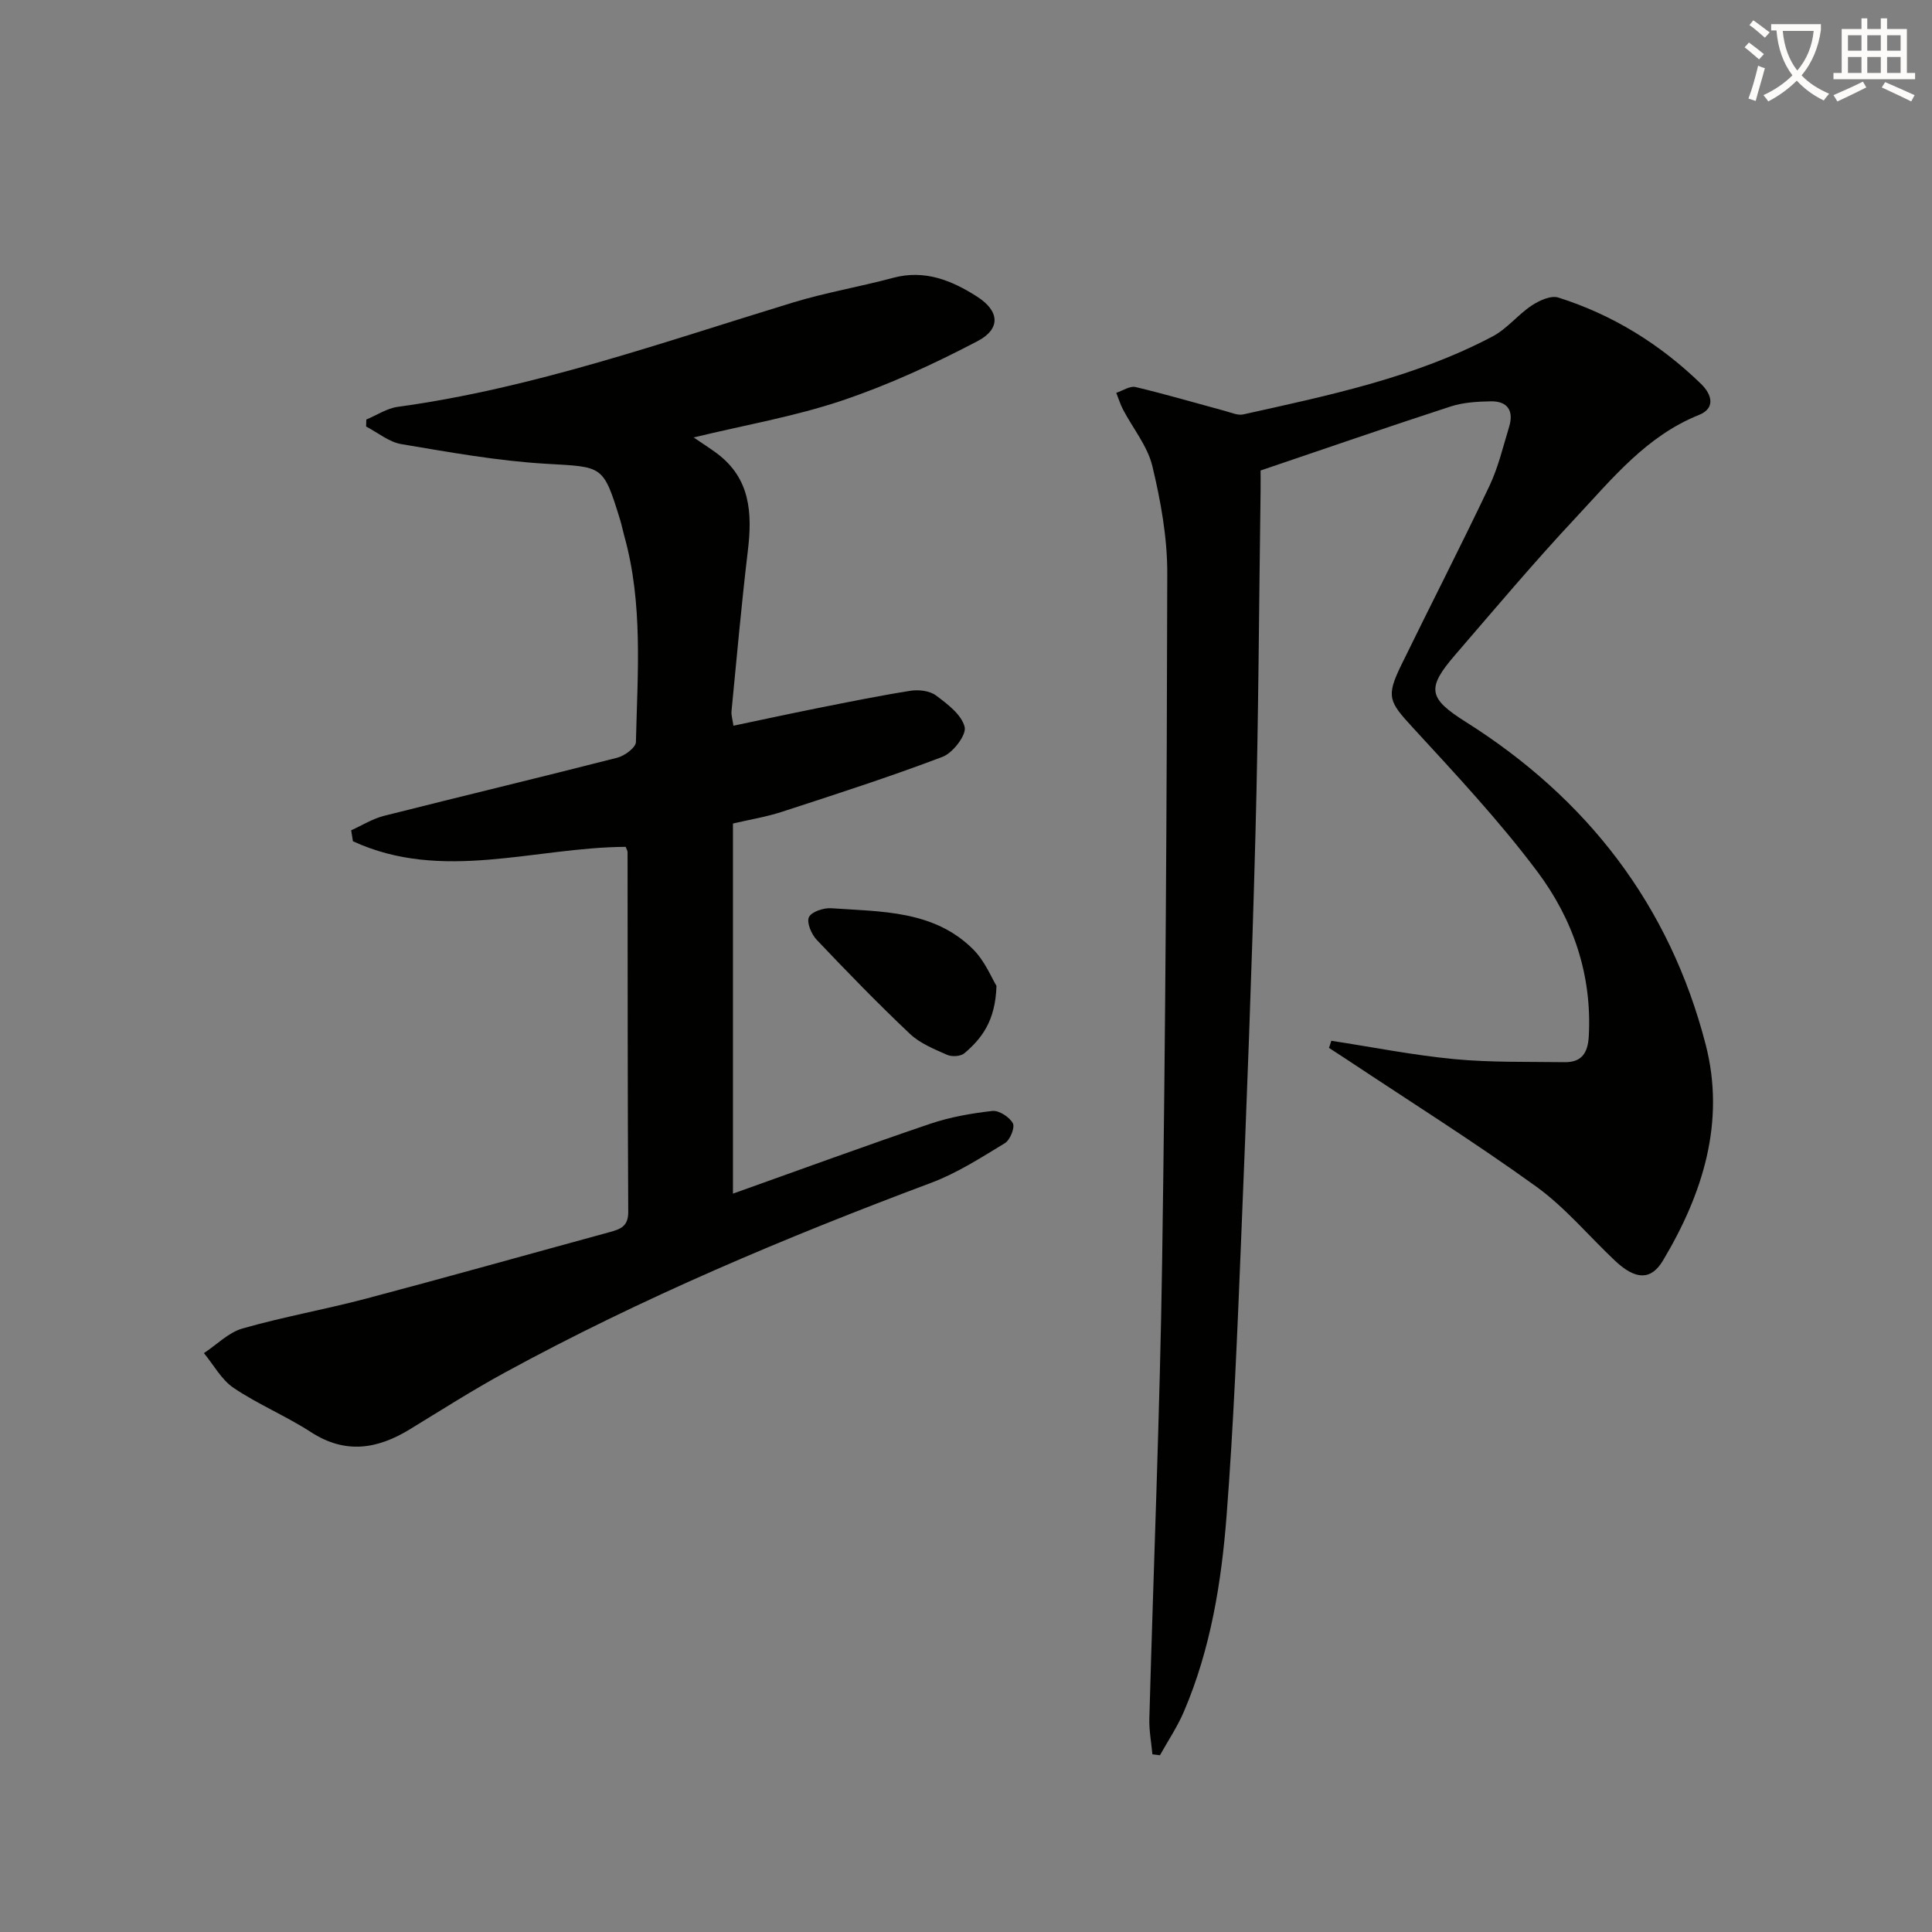 <svg enable-background="new 0 0 400 400" viewBox="0 0 400 400" xmlns="http://www.w3.org/2000/svg"><rect x="0" y="0" width="400" height="400" fill="#808080" stroke="none"/><path d="m362.1 8.8c1.1.8 2.1 1.6 3.1 2.4l-1 1.1c-1.3-1.1-2.3-2-3-2.5zm1.9 4.8c.5.2.9.4 1.4.5-.6 2.3-1.3 4.5-1.9 6.8l-1.5-.5c.8-2.1 1.4-4.3 2-6.8zm-1-9.4c1.3.9 2.4 1.8 3.4 2.5l-1 1.1c-1.4-1.2-2.4-2.1-3.2-2.6zm3.7 2.2v-1.4h10.3v1.2c-.5 3.6-1.8 6.8-4 9.4 1.5 1.6 3.4 2.8 5.7 3.8-.3.4-.7.8-1.1 1.4-2.3-1.1-4.1-2.5-5.6-4.1-1.6 1.6-3.6 3.1-5.9 4.3-.3-.5-.7-.9-1-1.3 2.4-1.1 4.4-2.5 6-4.1-1.9-2.5-3-5.6-3.3-9.3h-1.1zm8.8 0h-6.4c.3 3.3 1.3 6 3 8.2 2-2.3 3.1-5.1 3.4-8.2z" fill="#fcfbfa"/><path d="m385.3 3.8h1.3v2.2h2.8v-2.2h1.3v2.2h4.1v9.1h1.7v1.3h-16.9v-1.3h1.7v-9.1h4.1v-2.2zm.4 13.1.7 1.2c-1.8.9-3.8 1.9-6 2.9-.2-.4-.5-.8-.8-1.3 2.3-1 4.3-1.9 6.1-2.8zm-3.1-6.4h2.8v-3.2h-2.8zm0 4.6h2.8v-3.3h-2.8zm4-4.6h2.8v-3.2h-2.8zm0 4.6h2.8v-3.3h-2.8zm3.7 1.9c2.1.9 4.1 1.8 6.1 2.7l-.7 1.3c-2.2-1.1-4.2-2-6.1-2.9zm3.2-9.7h-2.8v3.2h2.8zm-2.8 7.8h2.8v-3.3h-2.8z" fill="#fcfbfa"/><g fill="#010100"><path d="m143.61 90.57c1.83 1.25 3.35 2.21 4.79 3.28 6.98 5.19 7.37 12.39 6.43 20.21-1.32 11.04-2.3 22.12-3.38 33.19-.08.79.2 1.61.4 3 5.85-1.22 11.48-2.45 17.14-3.58 6.49-1.29 12.97-2.62 19.51-3.65 1.7-.27 3.96-.01 5.26.95 2.39 1.78 5.33 3.99 5.96 6.54.41 1.65-2.43 5.37-4.57 6.18-10.94 4.16-22.11 7.75-33.24 11.38-3.27 1.07-6.71 1.62-10.16 2.43v76.63c14.01-4.99 27.34-9.88 40.77-14.44 4.15-1.41 8.58-2.19 12.95-2.68 1.37-.15 3.53 1.26 4.23 2.55.47.87-.57 3.47-1.65 4.12-4.94 3-9.9 6.2-15.27 8.21-30.21 11.32-59.9 23.82-88.25 39.28-6.71 3.66-13.17 7.78-19.69 11.76-6.74 4.12-13.36 5.18-20.47.57-5.14-3.33-10.91-5.72-15.99-9.14-2.53-1.7-4.14-4.77-6.16-7.21 2.66-1.75 5.09-4.28 8.01-5.11 8.44-2.41 17.13-3.94 25.63-6.19 16.83-4.46 33.59-9.18 50.39-13.76 2.21-.6 3.84-1.2 3.82-4.17-.14-24.83-.11-49.66-.14-74.49 0-.3-.21-.61-.39-1.1-18.81.1-38.02 7.37-56.47-1.16-.12-.76-.24-1.51-.36-2.27 2.26-1.02 4.43-2.39 6.8-2.99 16.09-4.07 32.23-7.92 48.31-12.04 1.52-.39 3.82-2.1 3.84-3.24.33-14.28 1.51-28.63-2.41-42.67-.31-1.12-.53-2.26-.87-3.37-3.52-11.41-3.55-10.88-15.32-11.57-10.04-.59-20.03-2.4-29.97-4.07-2.56-.43-4.87-2.39-7.29-3.64.01-.48.03-.96.04-1.45 2.17-.9 4.27-2.33 6.53-2.63 28.14-3.86 54.77-13.35 81.75-21.58 6.81-2.08 13.88-3.27 20.76-5.12 6.57-1.77 12.17.52 17.44 3.9 4.6 2.95 4.95 6.64.05 9.21-9.05 4.74-18.45 9.07-28.12 12.32-9.78 3.28-20.07 5.05-30.64 7.61z"/><path d="m275.63 215.48c8.49 1.3 16.95 2.99 25.49 3.8 7.56.72 15.21.52 22.82.63 3.52.05 4.81-1.89 5-5.36.7-12.72-3.26-24.22-10.64-34.08-7.84-10.47-16.85-20.1-25.73-29.76-4.99-5.43-5.67-6.42-2.46-13 6.04-12.38 12.34-24.64 18.25-37.08 1.84-3.87 2.83-8.14 4.09-12.27 1.01-3.31-.32-5.33-3.8-5.27-2.78.05-5.68.22-8.29 1.06-12.92 4.2-25.75 8.65-39.37 13.26 0 .72.02 2.52 0 4.33-.33 23.64-.43 47.28-1.06 70.91-.74 28.1-1.83 56.19-2.98 84.28-.77 18.93-1.54 37.88-2.99 56.77-1.07 13.9-3.3 27.72-8.86 40.7-1.34 3.13-3.28 6.01-4.95 9.01-.52-.07-1.04-.13-1.56-.2-.22-2.47-.7-4.94-.63-7.39.87-31.6 2.18-63.18 2.65-94.79.7-47.45.97-94.91 1.06-142.37.01-7.39-1.35-14.91-3.08-22.13-.99-4.15-4.02-7.81-6.07-11.72-.58-1.1-.94-2.32-1.41-3.48 1.33-.43 2.81-1.47 3.98-1.2 6.23 1.48 12.38 3.29 18.56 4.96 1.24.33 2.61.96 3.75.71 17.67-3.93 35.45-7.6 51.65-16.16 2.98-1.58 5.23-4.5 8.08-6.39 1.56-1.03 3.96-2.13 5.49-1.65 11.26 3.56 21.1 9.66 29.57 17.89 2.27 2.21 3.02 5.04-.46 6.43-10.83 4.34-17.89 13.13-25.45 21.22-8.64 9.23-16.79 18.92-25.05 28.5-5.93 6.88-5.5 8.94 2.22 13.81 25.15 15.86 42.22 37.93 49.68 66.77 4.15 16.03-.57 30.93-8.83 44.76-2.48 4.15-5.69 4.03-9.92.05-5.44-5.13-10.32-11.03-16.33-15.37-12.66-9.13-25.89-17.45-38.9-26.1-1.32-.88-2.66-1.74-4-2.61.18-.49.33-.98.48-1.47z"/><path d="m206.31 204.11c-.22 7.27-3.05 10.9-6.65 13.96-.77.65-2.59.76-3.58.32-2.7-1.2-5.62-2.38-7.71-4.36-6.63-6.27-13-12.83-19.28-19.45-1.09-1.15-2.13-3.59-1.61-4.69.53-1.13 3.05-1.96 4.62-1.85 10.35.73 21.18.4 29.3 8.43 2.52 2.48 3.93 6.07 4.91 7.64z"/></g></svg>